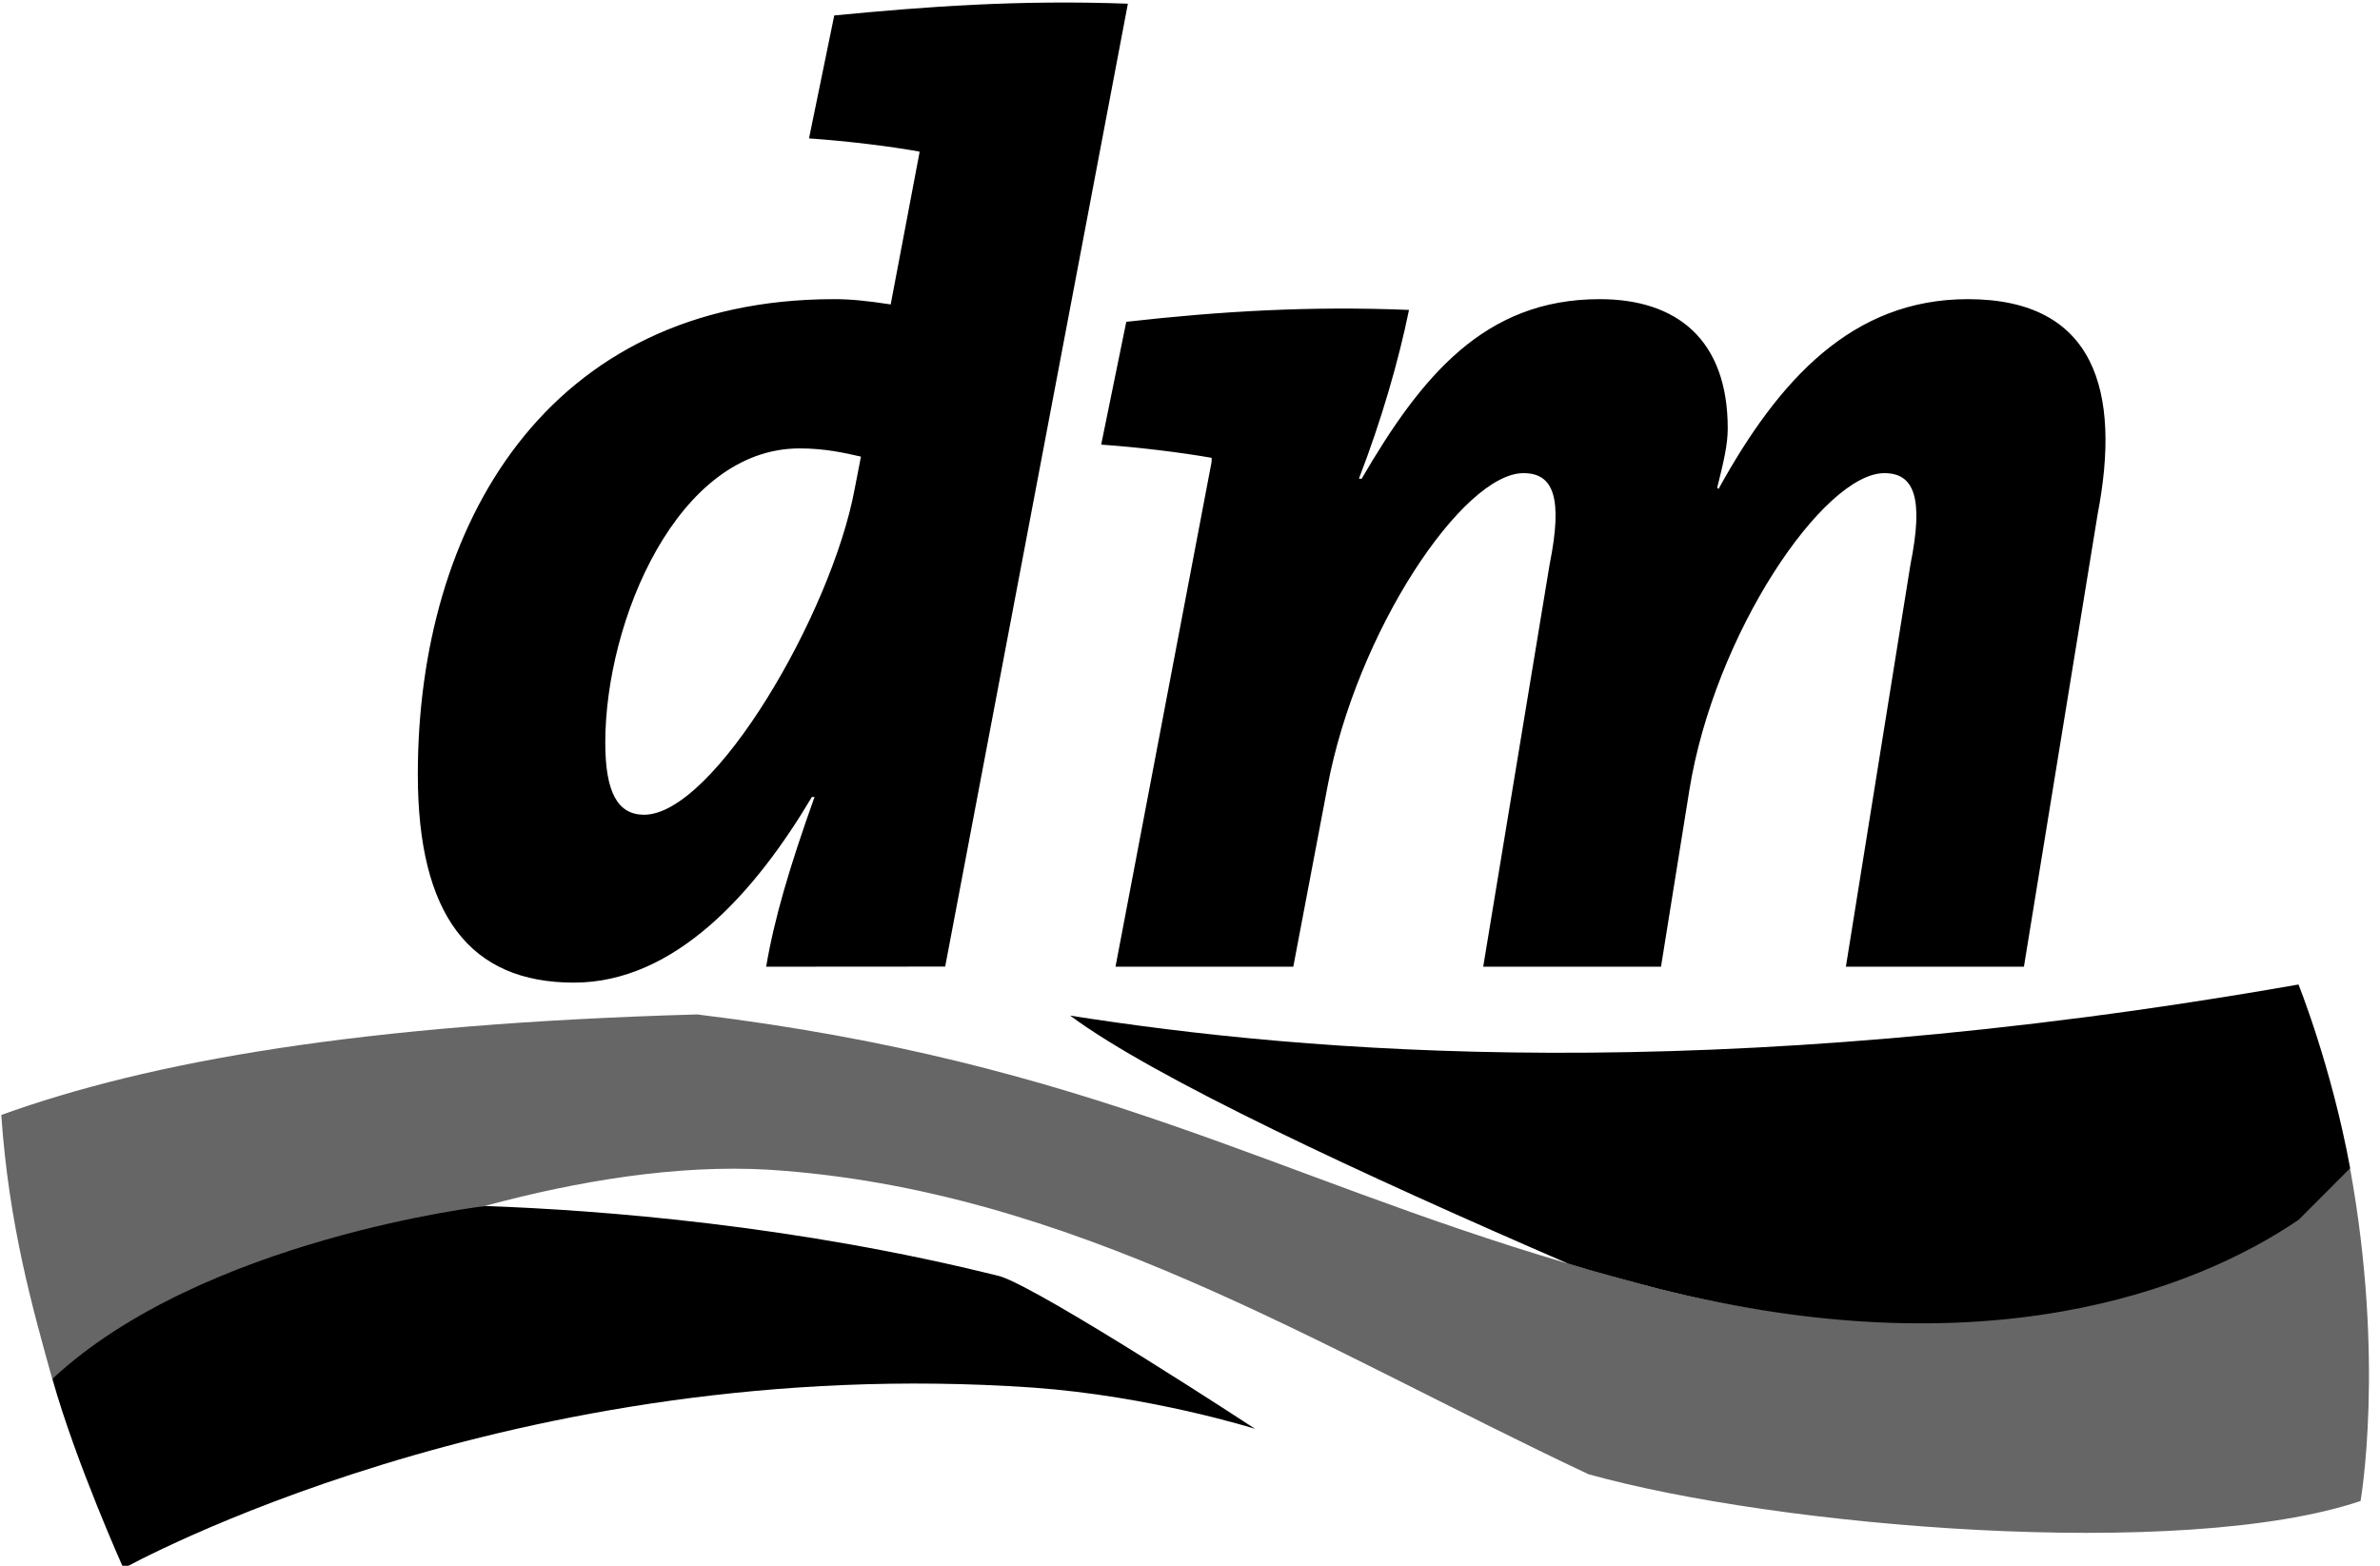 <?xml version="1.0" encoding="UTF-8" standalone="no"?> <svg xmlns="http://www.w3.org/2000/svg" xmlns:xlink="http://www.w3.org/1999/xlink" xmlns:serif="http://www.serif.com/" width="100%" height="100%" viewBox="0 0 76 50" version="1.1" xml:space="preserve" style="fill-rule:evenodd;clip-rule:evenodd;stroke-linejoin:round;stroke-miterlimit:2;"> <g transform="matrix(1,0,0,1,79.876,-4.99)"> <g transform="matrix(3.128,0,0,3.128,-663.512,-1127.64)"> <g id="g3924" transform="matrix(1.25,0,0,-1.25,187.119,376.171)"> <path id="path3926" d="M0,0C0.192,-0.683 0.581,-1.548 0.581,-1.548C0.581,-1.548 3.75,0.223 8.007,-0.071C8.974,-0.14 9.823,-0.408 9.823,-0.408C9.823,-0.408 8.088,0.728 7.74,0.838C6.069,1.256 4.479,1.378 3.538,1.412C3.538,1.412 1.229,1.146 0,0M18.346,1.3C17.488,0.716 15.766,0.068 13.11,0.738C12.856,0.805 12.614,0.869 12.38,0.941C10.704,1.667 9.002,2.455 8.312,2.967C10.233,2.665 13.524,2.375 18.344,3.221C18.344,3.221 18.612,2.556 18.766,1.721L18.346,1.3" style="fill-rule:nonzero;"></path> </g> <g id="g3928" transform="matrix(1.25,0,0,-1.25,210.575,374.019)"> <path id="path3930" d="M0,0C-0.108,-0.101 -0.201,-0.173 -0.421,-0.319C-1.279,-0.904 -3,-1.653 -5.656,-0.983C-5.91,-0.917 -6.152,-0.85 -6.386,-0.78C-8.808,-0.067 -10.273,0.862 -13.499,1.255C-16.247,1.177 -17.971,0.871 -19.182,0.434C-19.12,-0.47 -18.923,-1.154 -18.766,-1.721C-18.536,-1.607 -16.841,-0.738 -15.228,-0.308C-14.472,-0.104 -13.661,0.03 -12.918,-0.013C-10.438,-0.171 -8.438,-1.456 -6.22,-2.5C-4.68,-2.931 -1.377,-3.21 0.086,-2.719C0.086,-2.719 0.288,-1.578 0,0" style="fill-opacity:0.6;fill-rule:nonzero;"></path> </g> <g id="g3932" transform="matrix(1.25,0,0,-1.25,207.246,371.963)"> <path id="path3934" d="M0,0L-1.454,0L-0.926,3.289C-0.818,3.827 -0.895,4.031 -1.14,4.031C-1.635,4.031 -2.528,2.721 -2.733,1.438L-2.964,0L-4.416,0L-3.873,3.289C-3.765,3.827 -3.84,4.031 -4.087,4.031C-4.582,4.031 -5.45,2.738 -5.688,1.469L-5.967,0L-7.419,0L-6.634,4.124L-6.634,4.156C-6.87,4.198 -7.223,4.242 -7.536,4.264L-7.331,5.267C-6.559,5.354 -5.827,5.397 -5.022,5.364C-5.108,4.944 -5.248,4.46 -5.431,3.986L-5.409,3.985C-4.925,4.815 -4.41,5.452 -3.465,5.452C-2.831,5.452 -2.419,5.118 -2.419,4.396C-2.419,4.267 -2.451,4.128 -2.505,3.912L-2.494,3.902C-2.001,4.796 -1.401,5.452 -0.458,5.452C0.584,5.452 0.795,4.697 0.602,3.696L0,0ZM-8.81,0.001L-10.272,0C-10.207,0.387 -10.081,0.816 -9.877,1.386L-9.899,1.386C-10.358,0.612 -11.013,-0.13 -11.842,-0.13C-12.691,-0.13 -13.117,0.42 -13.117,1.571C-13.117,3.597 -12.069,5.452 -9.716,5.452C-9.588,5.452 -9.459,5.44 -9.255,5.409L-9.02,6.648L-9.02,6.657C-9.256,6.7 -9.608,6.743 -9.922,6.765L-9.716,7.769C-8.972,7.841 -8.209,7.898 -7.318,7.865L-8.81,0.001ZM-9.999,4.233C-10.998,4.233 -11.586,2.822 -11.586,1.83C-11.586,1.423 -11.484,1.241 -11.269,1.241C-10.7,1.241 -9.739,2.88 -9.549,3.903L-9.498,4.166C-9.638,4.198 -9.795,4.233 -9.999,4.233" style="fill-rule:nonzero;"></path> </g> </g> </g> </svg> 